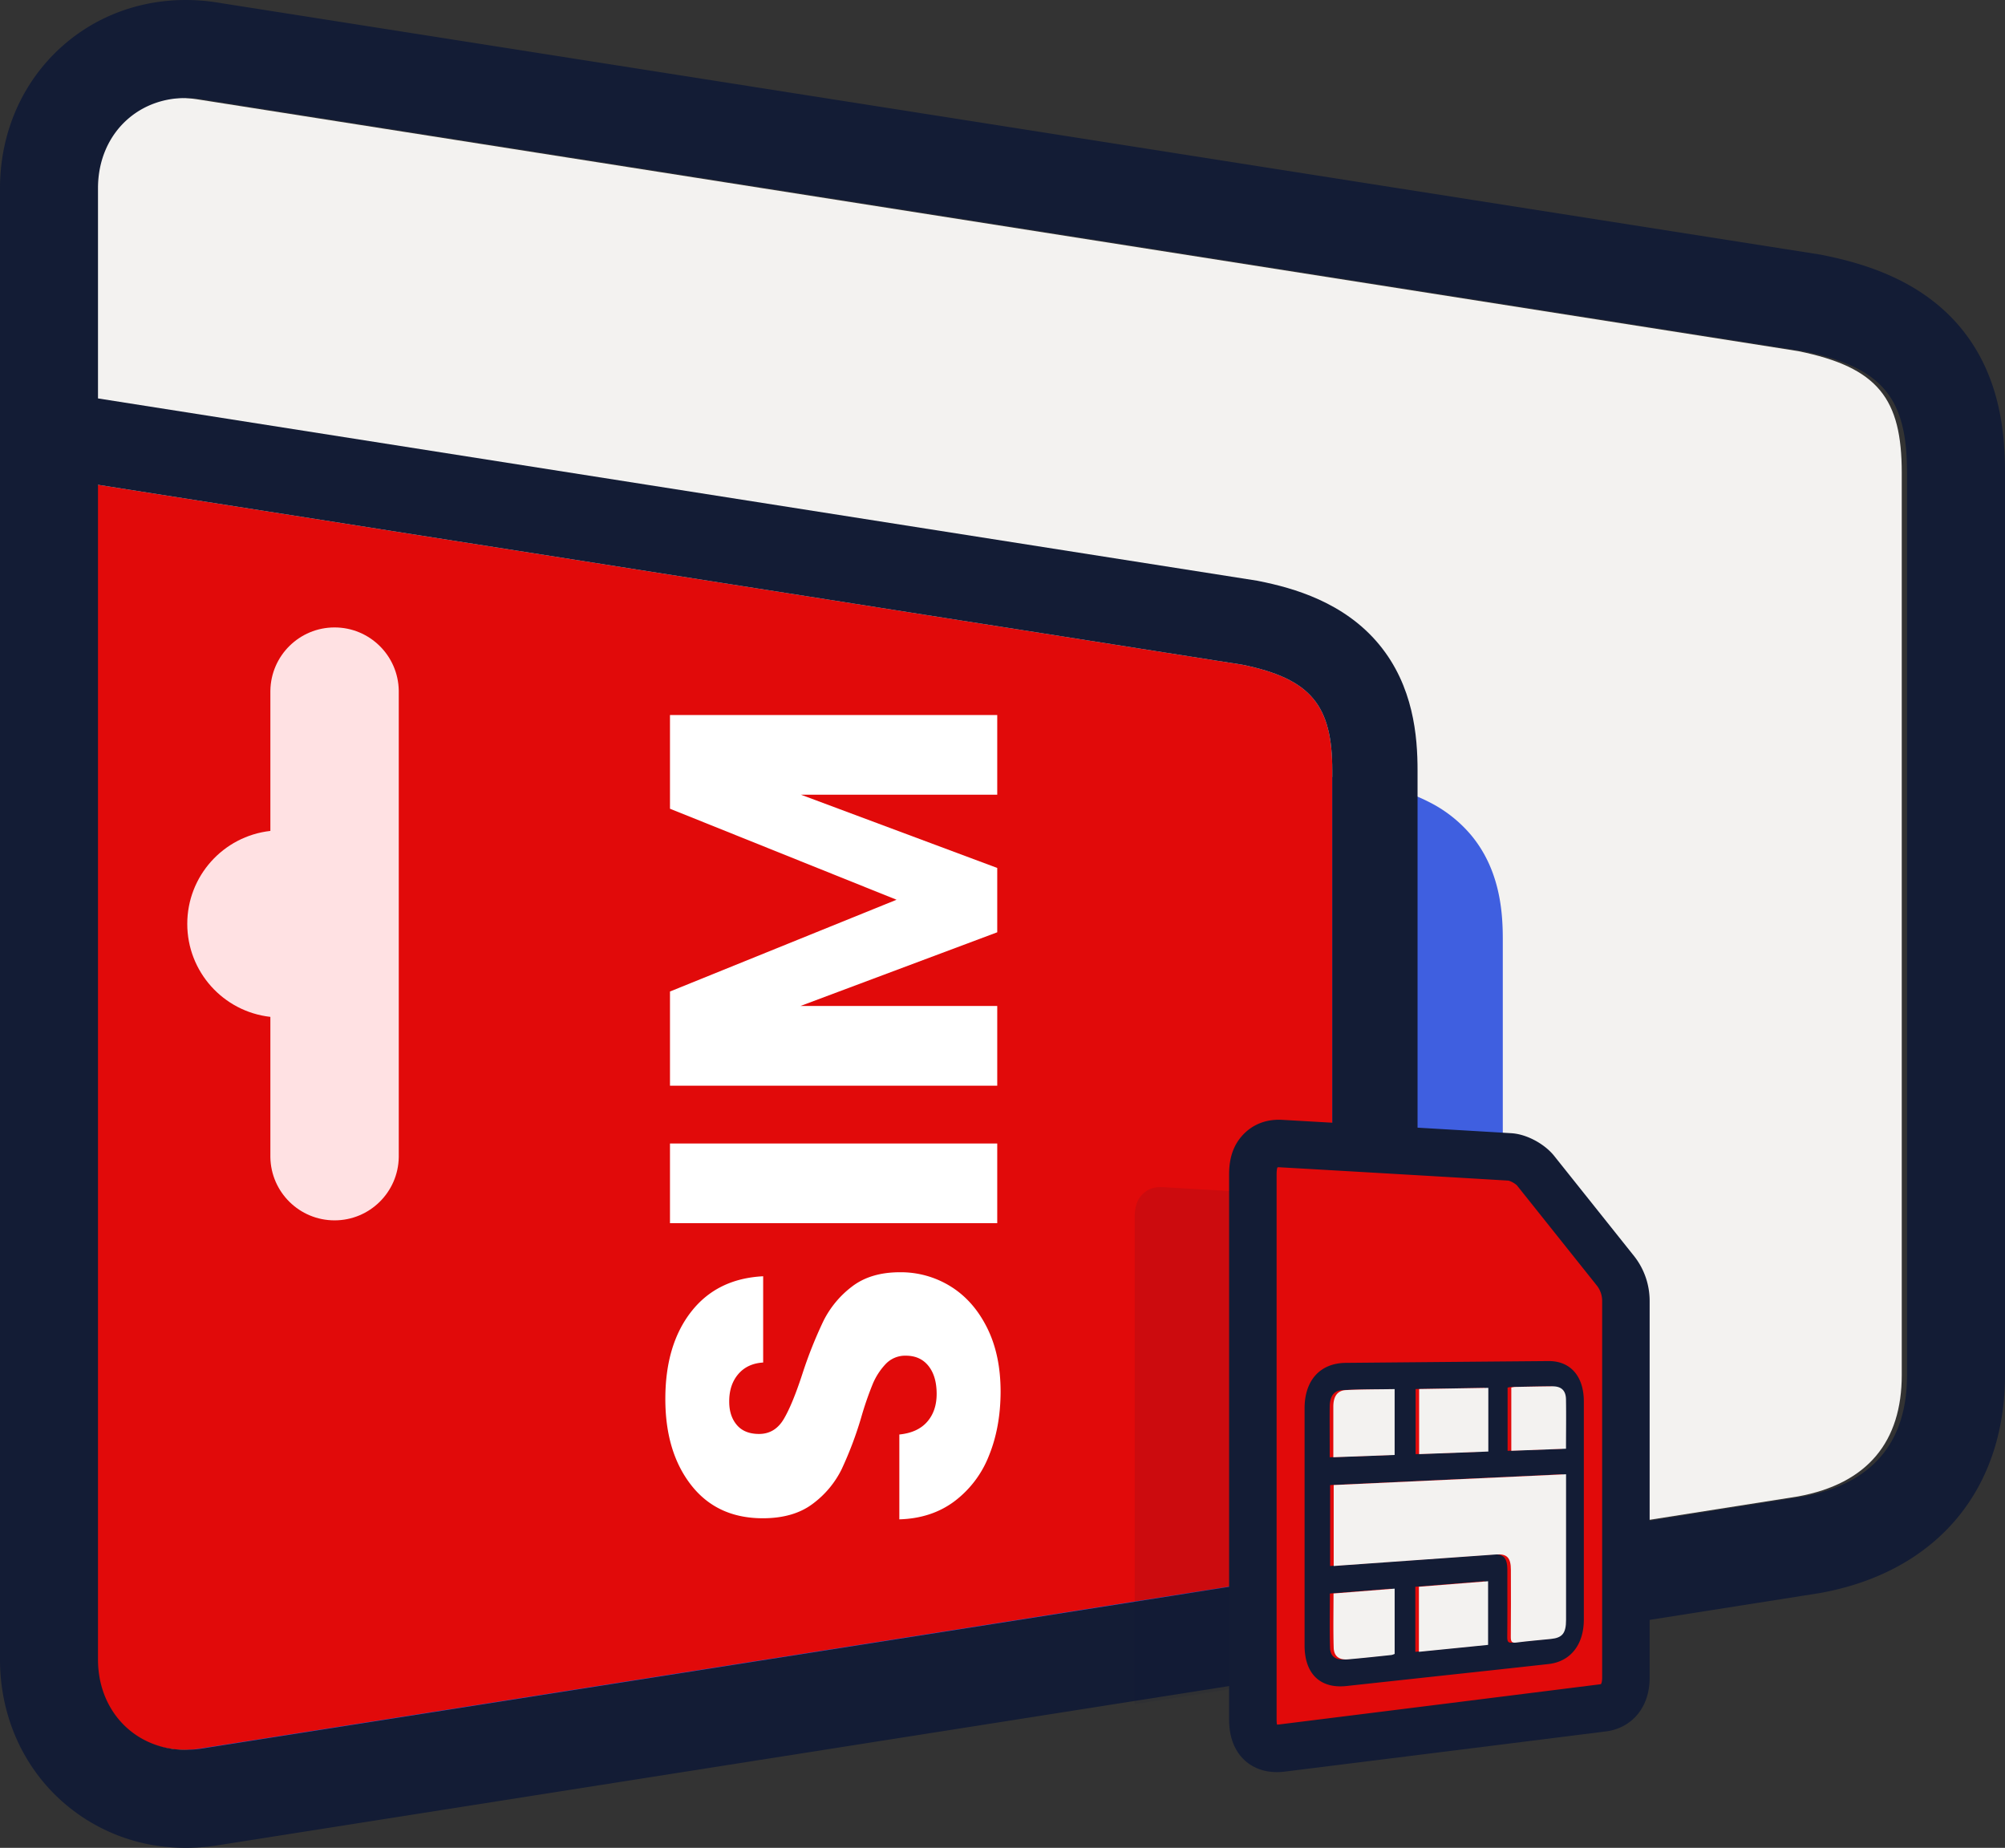 <svg width="446" height="411" xmlns="http://www.w3.org/2000/svg"><rect width="100%" height="100%" fill="#333333" stroke="none"/><g fill="none"><path d="M399.96 78.092L43.703 22.063c-12.741-2-23.078 6.852-23.078 19.794V369.08c0 7.388 3.366 13.447 8.628 16.916.304.208.616.4.936.585 3.802 2.2 8.472 3.117 13.522 2.329l248.465-39.104 3.262-.516 13.346-2.101 4.774-.749 1-.156 1.053-.168 15.507-2.441 68.83-10.834c15.535-2.845 23.086-12.218 23.086-27.021V105.173c0-16.448-5.21-23.476-23.074-27.081z" fill="#F3F2F0"/><path d="M334.287 208.746v134.948l-15.507 2.441-1.052.168-1 .156-4.775.749-13.346 2.089-3.261.516L46.88 388.917c-5.05.8-9.72-.128-13.522-2.33-.32-.183-.633-.376-.937-.584-5.262-3.47-8.628-9.528-8.628-16.916V144.293a27.58 27.58 0 011.561-1.725 29.097 29.097 0 0120.957-8.657c1.66.005 3.316.139 4.955.401l247.492 38.896 6.335 1 .328.068c3.55.717 8.004 1.837 12.31 4.034a29.525 29.525 0 019.536 7.472c6.29 7.584 7.019 16.736 7.019 22.964z" fill="#3F5FE0"/><path d="M318.78 208.746V346.13l-1.052.168-1 .156-4.775.749-13.346 2.093-3.261.516L46.88 388.917c-5.05.8-9.72-.128-13.522-2.33-.32-.183-.633-.376-.937-.584V163.707c0-9.205 7.351-15.512 16.407-14.083l249.918 39.296 3.602.564c9.06 1.829 13.546 4.89 15.375 10.733.748 2.358 1.056 5.163 1.056 8.529z" fill="#3F5FE0"/><path d="M276.273 147.83l-254.88-40.07v261.33c0 7.388 3.366 13.447 8.628 16.916.304.208.616.4.937.585 3.801 2.2 8.471 3.117 13.522 2.329l248.465-39.104 3.261-.516a32.75 32.75 0 00.152-3.246V171.391c0-14.304-4.534-20.423-20.085-23.56z" fill="#E10A0A"/><path d="M306.747 143.313c-7.756-9.353-18.965-12.527-26.732-14.076l-.4-.08L21.393 88.553v19.21l254.88 40.068c15.551 3.137 20.085 9.256 20.085 23.56v174.668c0 1.12-.048 2.201-.152 3.246l13.346-2.101 4.774-.749 1-.156V171.391c.005-7.616-.896-18.81-8.58-28.078z" fill="#131C35"/><path d="M60.142 153.598v31.216c-10.527 1.182-18.486 10.086-18.486 20.68s7.959 19.498 18.486 20.68v31.216c.13 7.794 6.486 14.044 14.28 14.044 7.795 0 14.15-6.25 14.281-14.044V153.598c-.13-7.794-6.486-14.044-14.28-14.044-7.795 0-14.15 6.25-14.28 14.044z" fill="#FFE1E3"/><path d="M219.965 323.824a23.296 23.296 0 01-7.676 10.109c-3.385 2.527-7.464 3.86-12.237 4.002v-18.874c2.697-.266 4.754-1.2 6.17-2.8 1.417-1.602 2.127-3.676 2.13-6.224 0-2.625-.606-4.698-1.817-6.22-1.211-1.52-2.888-2.282-5.03-2.284a5.958 5.958 0 00-4.458 1.817 14.724 14.724 0 00-2.906 4.458 73.164 73.164 0 00-2.589 7.52 81.597 81.597 0 01-4.358 11.51 21.262 21.262 0 01-6.423 7.651c-2.835 2.135-6.534 3.202-11.096 3.202-6.774 0-12.08-2.455-15.92-7.364-3.838-4.909-5.757-11.304-5.754-19.186 0-8.02 1.918-14.484 5.755-19.393 3.836-4.91 9.172-7.536 16.007-7.88v19.185c-2.35.142-4.2 1.006-5.55 2.594-1.35 1.587-2.018 3.627-2.002 6.119 0 2.14.573 3.874 1.713 5.202 1.14 1.33 2.801 1.973 4.922 1.973 2.353 0 4.186-1.105 5.499-3.317 1.312-2.212 2.726-5.662 4.241-10.35a96.264 96.264 0 014.586-11.473 21.847 21.847 0 016.323-7.624c2.77-2.135 6.33-3.202 10.681-3.202a20.952 20.952 0 0111.305 3.162c3.388 2.108 6.084 5.166 8.087 9.176 2.004 4.01 3.007 8.748 3.01 14.212-.014 5.314-.885 10.08-2.613 14.299zm-70.932-69.484h72.796v17.718h-72.796zm0-95.308h72.796v17.733h-43.655l43.655 16.285v14.31l-43.759 16.385h43.76v17.733h-72.797v-20.946l50.399-20.41-50.399-20.243z" fill="#FFF"/><path d="M436.136 72.897c-8.908-10.738-21.786-14.371-30.698-16.168l-.46-.092L48.269.552A44.343 44.343 0 0041.302 0C30.033 0 19.577 4.318 11.865 12.162 4.218 19.942 0 30.495 0 41.873v327.222c0 11.386 4.222 21.947 11.885 29.735.376.4.757.752 1.149 1.116a40.785 40.785 0 0025.847 10.982c.816.048 1.64.072 2.473.072 2.305 0 4.606-.181 6.883-.536l212.826-33.501 100.54-15.824 43.175-6.804.268-.048C430.689 349.59 446 331.476 446 305.827V105.173c0-8.76-1.024-21.61-9.864-32.276zM424.21 305.835c0 14.807-7.555 24.176-23.09 27.021l-39.513 6.22-76.338 12.006-16.655 2.617-7.551 1.2-216.18 34.018c-12.745 2-23.085-6.896-23.085-19.834V41.873c0-12.942 10.34-21.803 23.078-19.794l356.256 56.029C419 81.709 424.21 88.74 424.21 105.178v200.657z" fill="#131C35"/><path d="M335.38 347.772v18.21l-82.977 13.062V271.005c0-1.873.22-3.634 1.44-5.05 1.285-1.501 2.942-2.001 4.803-1.905 17.805 1.024 34.784 2.014 50.938 2.97 1.837.107 4.402 1.468 5.667 3.009l17.851 22.411a10.722 10.722 0 012.257 6.675c.011 16.222.018 32.44.02 48.657z" fill="#131C35" opacity=".1"/><path d="M341.542 260.332c-1.284-1.545-3.834-2.898-5.666-3.01a21584.92 21584.92 0 00-50.943-2.97c-1.873-.107-3.533.4-4.802 1.906-1.2 1.42-1.44 3.201-1.44 5.046v121.194c0 4.566 2.284 6.803 6.438 6.307 25.443-3.17 49.182-6.14 71.384-8.933 3.265-.4 5.154-2.873 5.158-6.703v-83.75a10.808 10.808 0 00-2.257-6.684l-17.872-22.403z" stroke="#131C35" stroke-width="10.564" fill="#E10A0A" stroke-linecap="round" stroke-linejoin="round"/><path d="M322.514 372.509c-7.508.816-15.179 1.648-23.014 2.497-5.823.628-9.304-2.714-9.304-9.029V313.24c0-6.252 3.477-10.062 9.176-10.11 15.678-.144 30.704-.277 45.075-.4 4.887-.04 7.864 3.382 7.868 8.98v48.505c0 5.603-2.981 9.369-7.872 9.905-7.155.793-14.465 1.59-21.93 2.39zm-26.644-24.2l1.637-.117 34.53-2.449c2.402-.172 3.258.728 3.262 3.454 0 4.978.028 9.957-.02 14.943 0 1.077.284 1.329 1.2 1.2 2.586-.32 5.155-.531 7.704-.8 2.55-.268 3.39-1.292 3.39-4.258v-32.376l-51.691 2.401-.012 18.001zm34.415-39.62l-15.39.263v14.476l15.39-.577v-14.163zm-15.455 58.709l15.387-1.54v-14.16l-15.387 1.229v14.47zm-5.406-58.43c-3.682.064-7.247.036-10.84.22-1.89.097-2.77 1.41-2.802 3.698-.028 2.914 0 5.823 0 8.737v2.505l13.638-.512.004-14.648zm38.12 13.263c0-3.786.06-7.404-.023-11.013-.048-2.002-1.077-2.882-2.962-2.866-2.773.024-5.566.084-8.403.14-.27.028-.537.073-.8.136v14.06l12.189-.457zm-38.116 31.12l-13.606 1.08c0 4.086-.084 8.076.036 12.042.06 1.937 1.225 2.774 3.173 2.606 3.258-.28 6.491-.633 9.693-.969a3.29 3.29 0 00.696-.244l.008-14.515z" fill="#131C35"/><path d="M296.67 348.316v-18.009l51.691-2.401v32.377c0 2.965-.8 4.001-3.39 4.257-2.589.257-5.118.473-7.703.8-.904.117-1.2-.135-1.2-1.2.048-4.986.028-9.965.02-14.943 0-2.726-.857-3.626-3.262-3.454-11.138.784-22.648 1.6-34.53 2.45l-1.626.123zm34.4-39.628v14.163l-15.391.577v-14.476z" fill="#F3F2F0"/><path fill="#F3F2F0" d="M315.63 367.398v-14.471l15.387-1.225v14.155zm-5.402-58.434v14.648l-13.638.512v-11.242c0-2.289.9-3.601 2.802-3.698 3.59-.184 7.155-.156 10.836-.22zm38.122 13.263l-12.17.456v-14.059c.263-.063.53-.108.8-.136 2.801-.056 5.603-.116 8.404-.14 1.885 0 2.913.884 2.961 2.865.064 3.61.004 7.228.004 11.014zm-38.118 31.12v14.515a3.29 3.29 0 01-.696.244c-3.201.336-6.435.689-9.692.969-1.95.168-3.114-.669-3.174-2.606-.12-3.966-.036-7.956-.036-12.042l13.598-1.08z"/></g></svg>